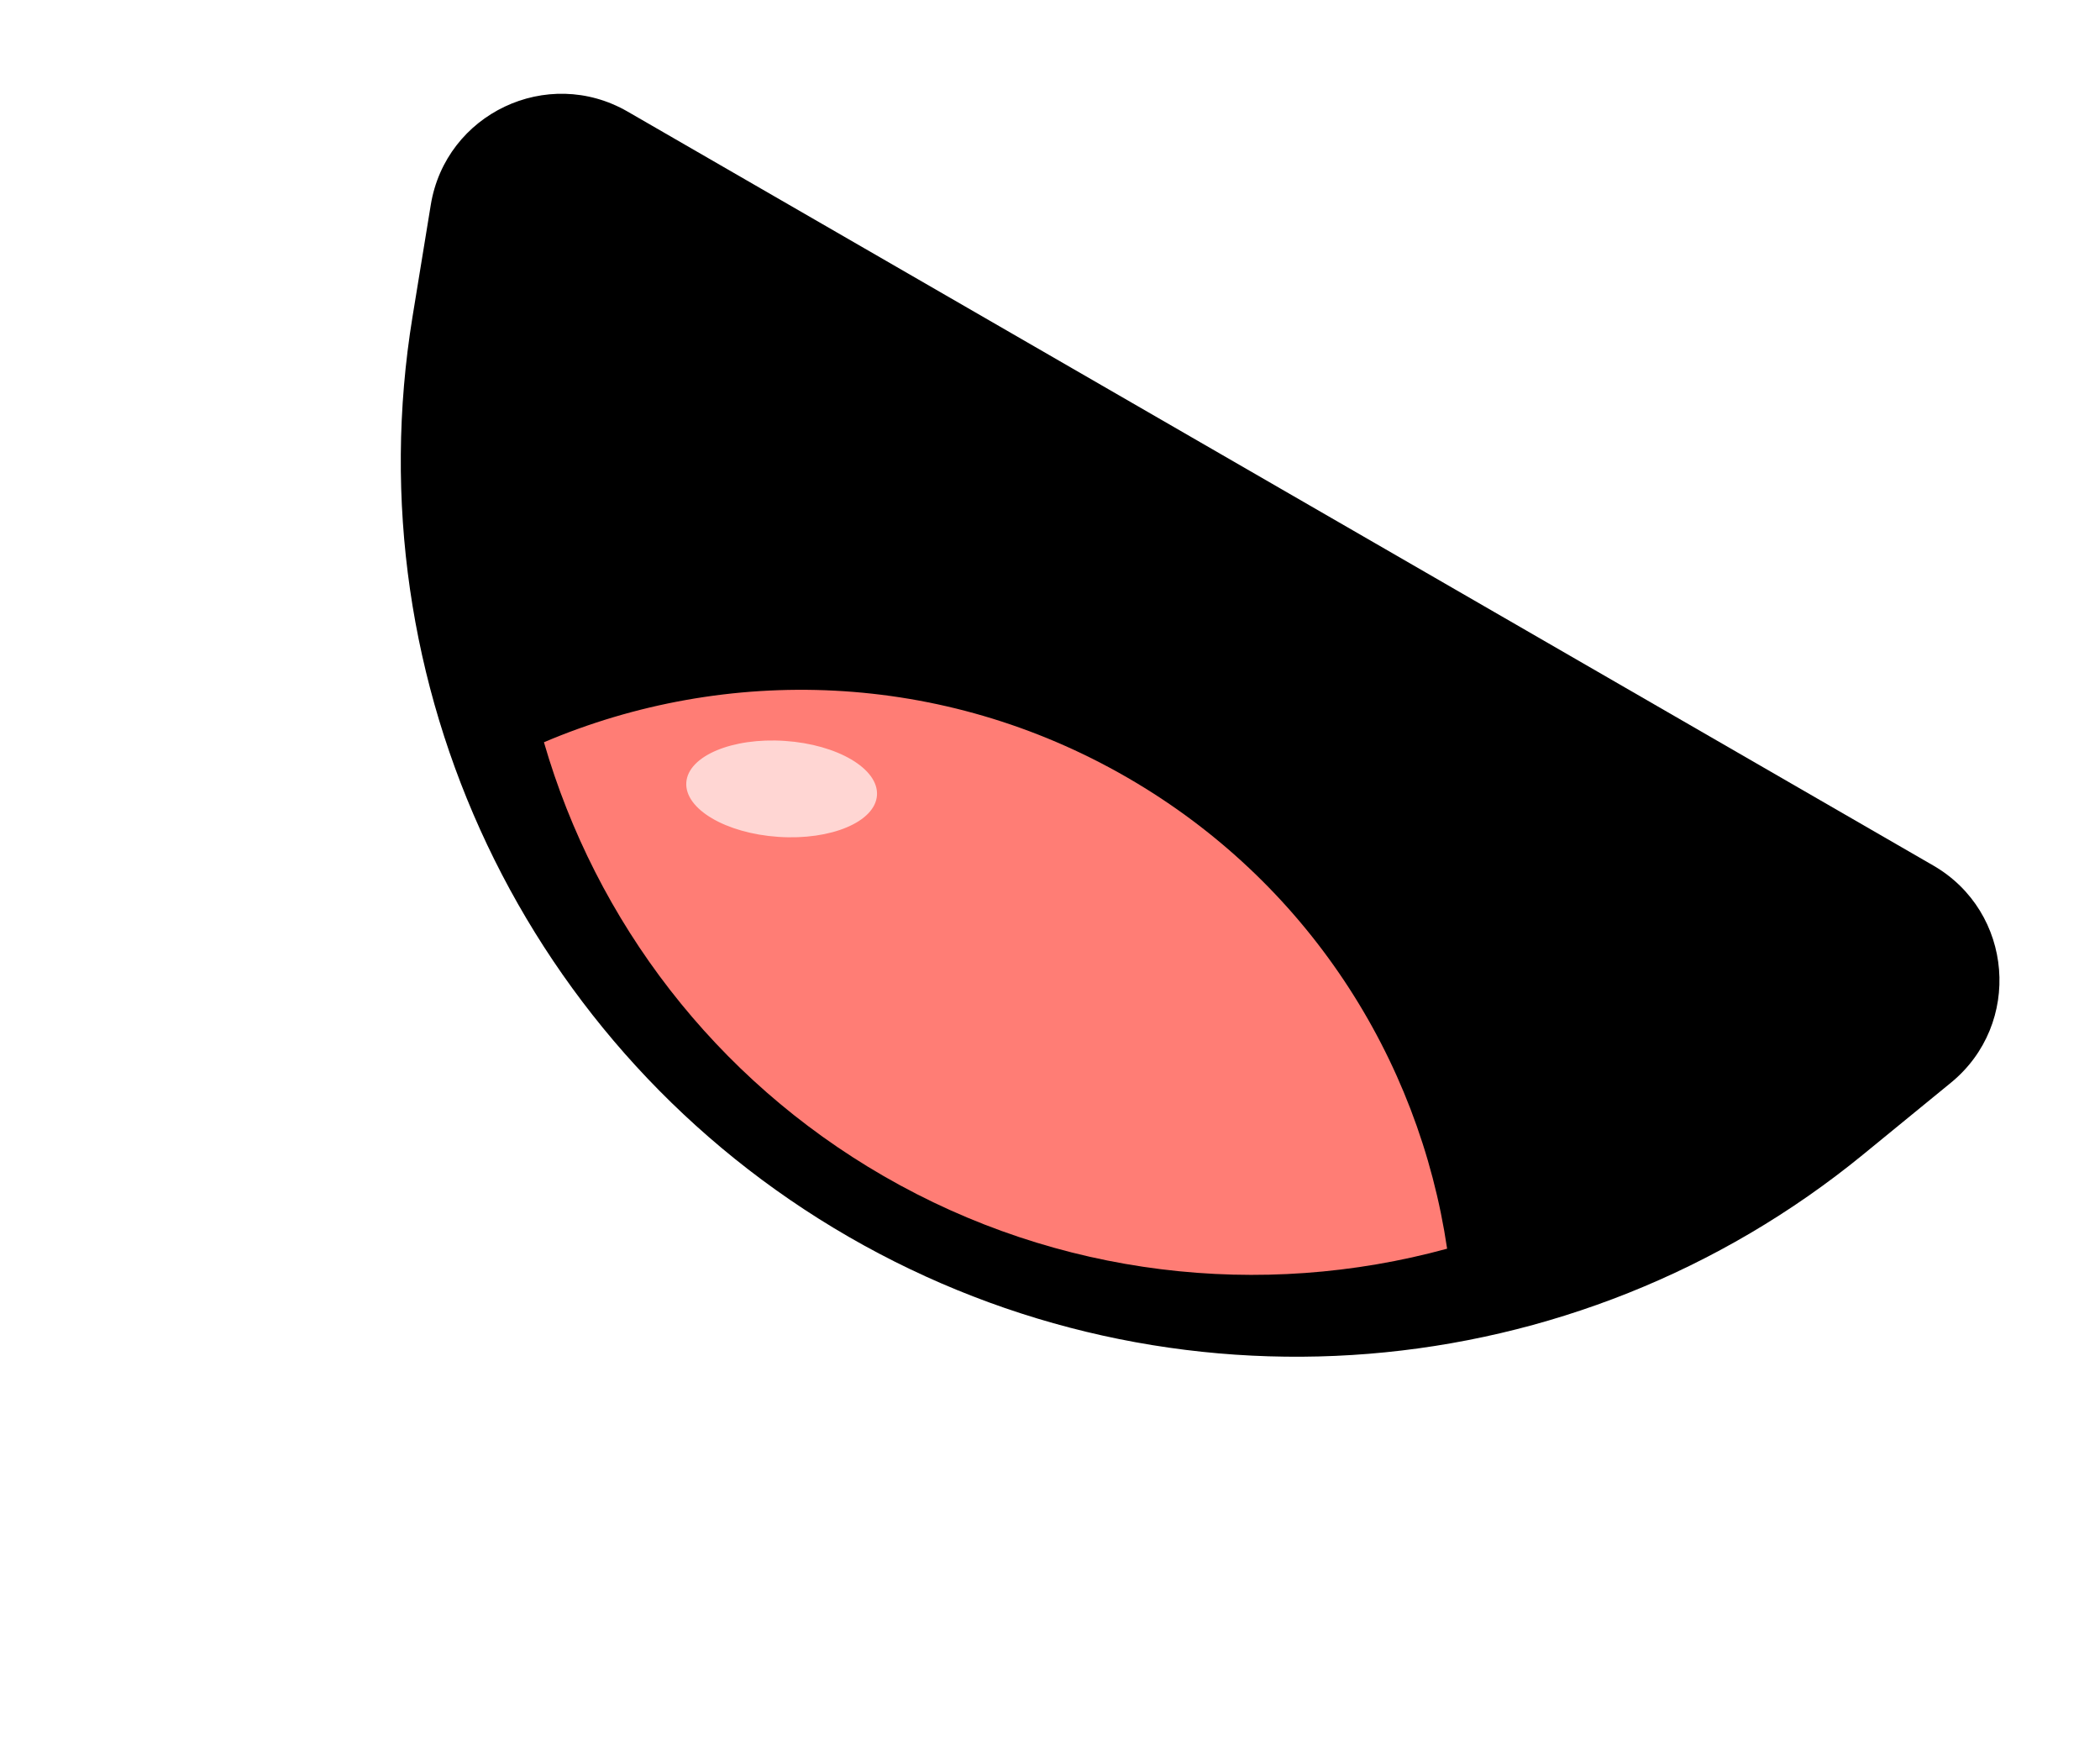 <?xml version="1.0" encoding="UTF-8"?> <svg xmlns="http://www.w3.org/2000/svg" width="48" height="40" viewBox="0 0 48 40" fill="none"> <path d="M9.846 4.684C10.187 2.595 12.513 1.492 14.347 2.551L44.189 19.78C46.022 20.839 46.23 23.404 44.592 24.744L42.589 26.382C36.001 31.77 26.766 32.519 19.396 28.264V28.264C12.026 24.008 8.058 15.637 9.429 7.238L9.846 4.684Z" fill="black"></path> <path fill-rule="evenodd" clip-rule="evenodd" d="M33.077 28.537C28.823 29.701 24.18 29.177 20.197 26.877C16.342 24.652 13.619 21.059 12.433 16.963C16.606 15.188 21.534 15.326 25.764 17.768C29.877 20.143 32.434 24.178 33.077 28.537Z" fill="#FF7D75"></path> <ellipse cx="17.866" cy="18.029" rx="1.099" ry="2.184" transform="rotate(-86.161 17.866 18.029)" fill="#FFD6D3"></ellipse> </svg> 
